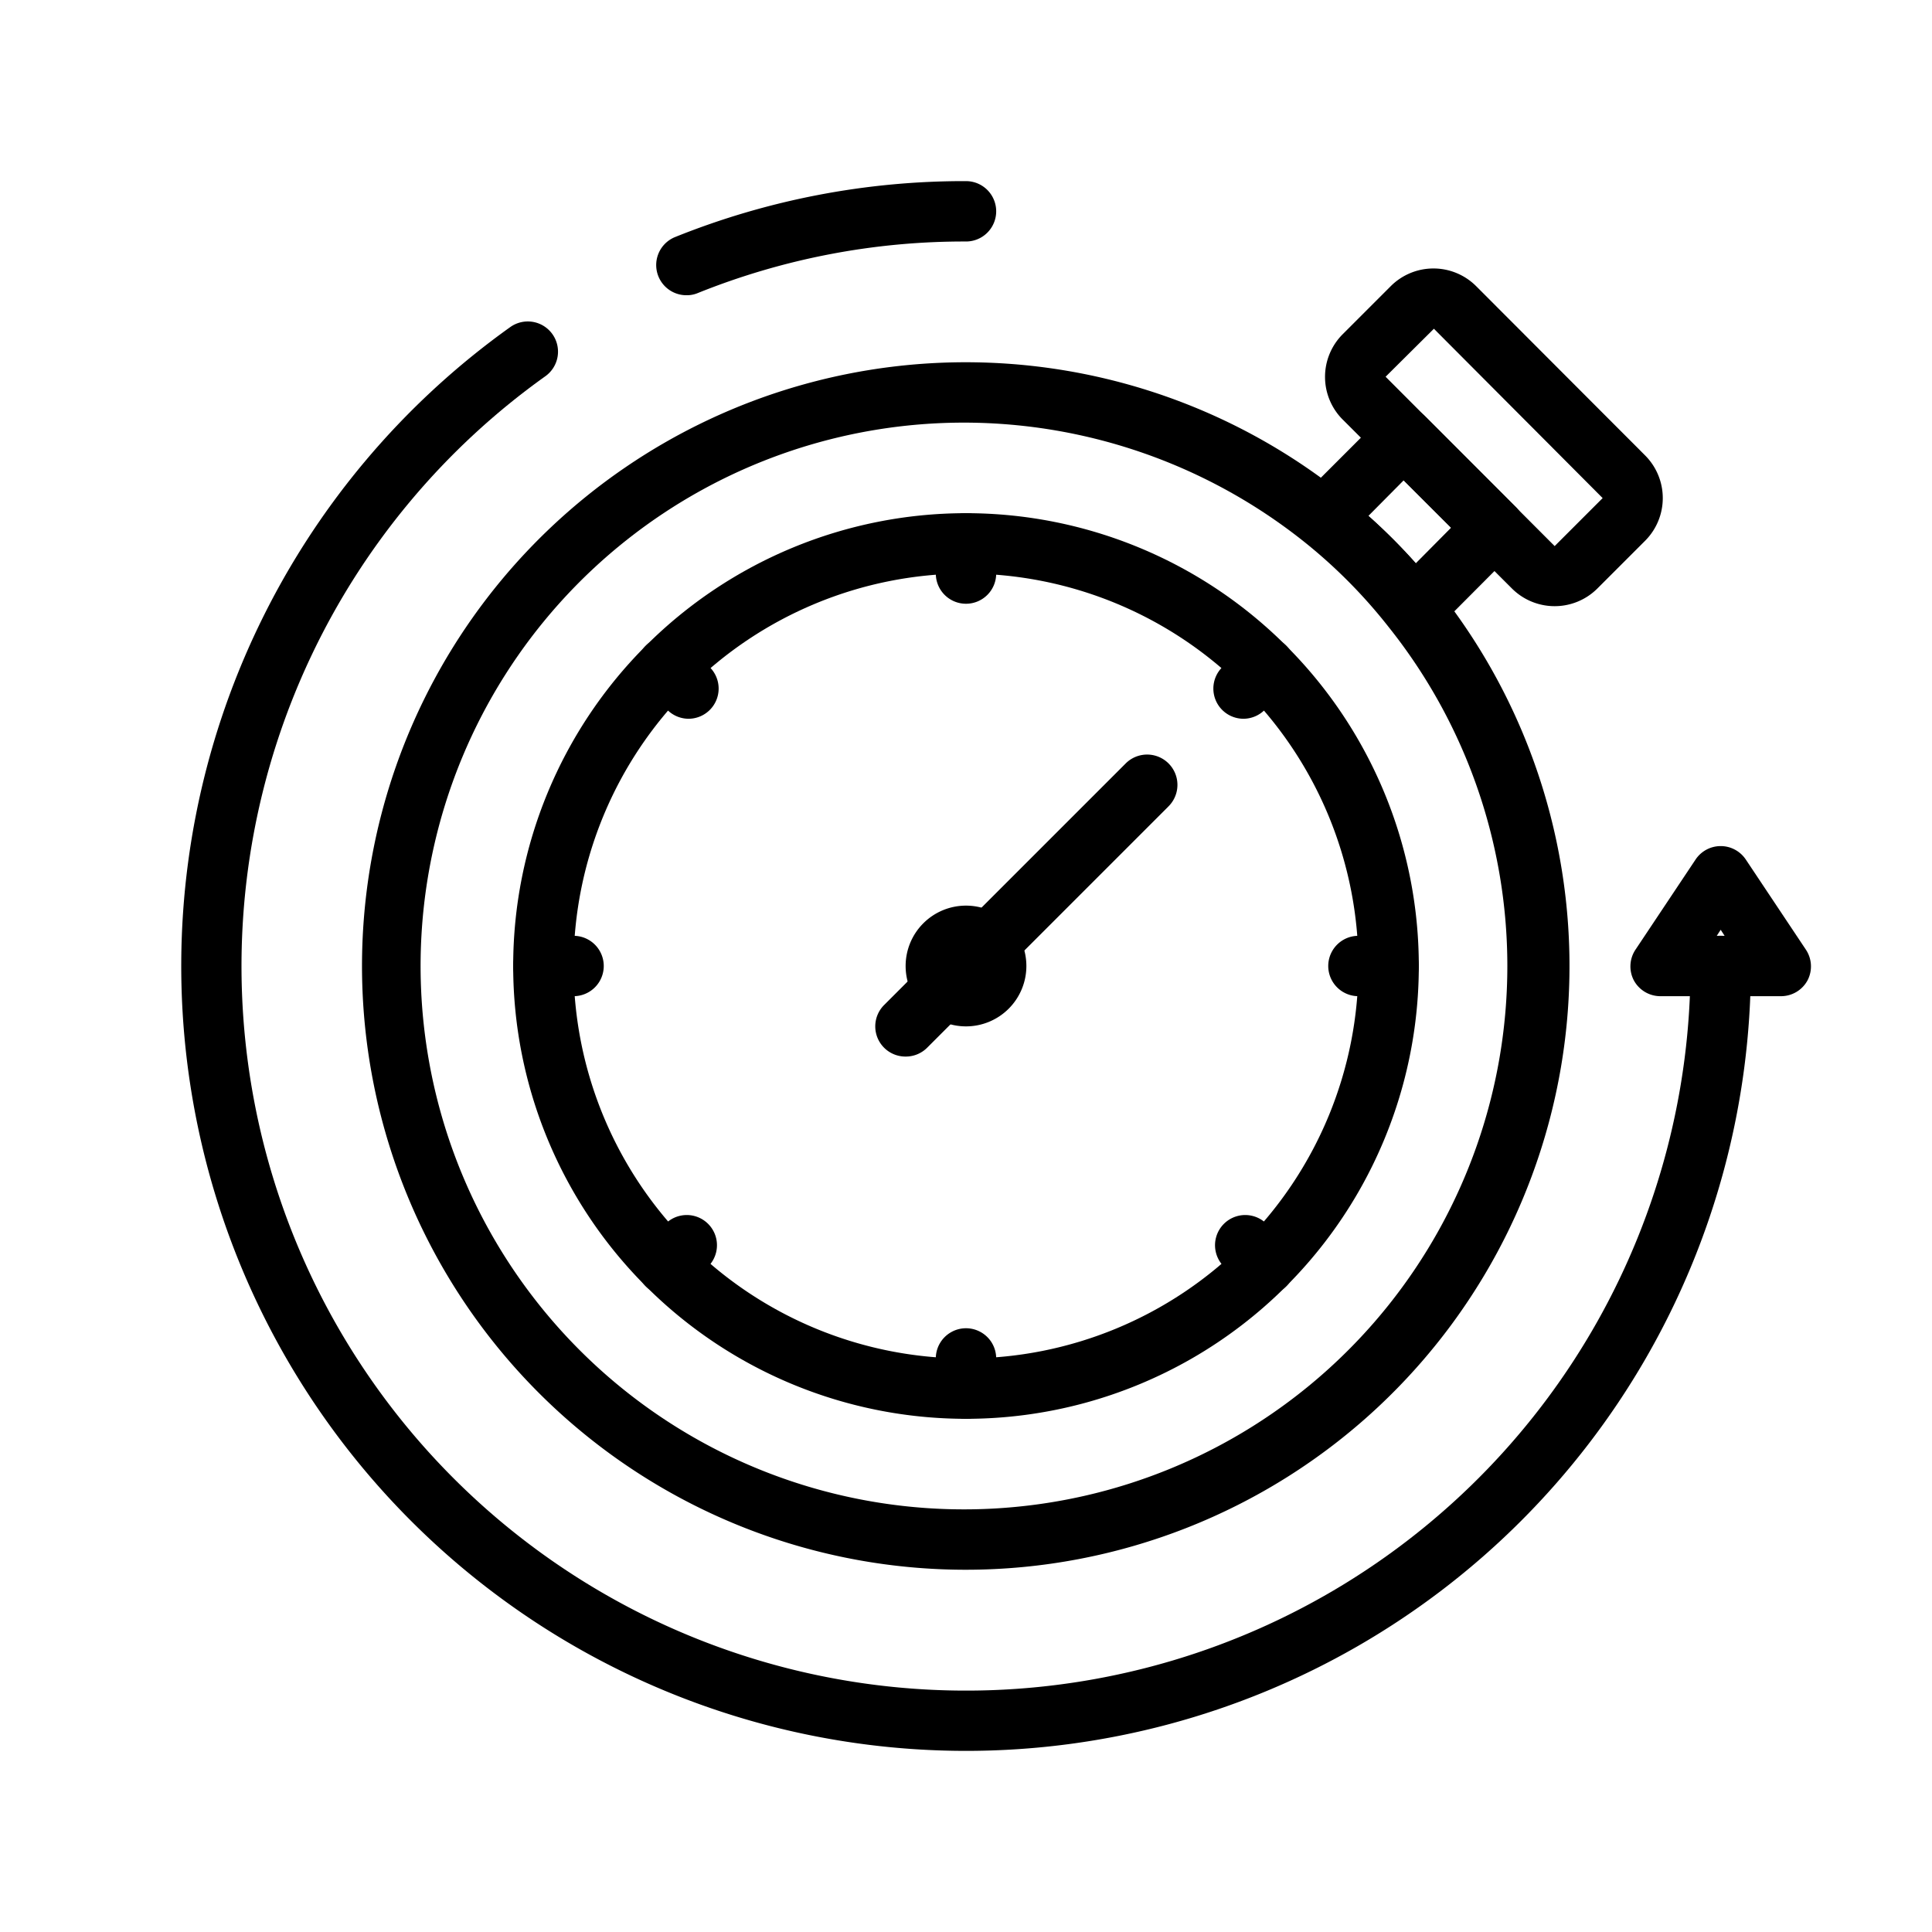 <svg id="activity" viewBox="0 0 64 64" xmlns="http://www.w3.org/2000/svg">
  <path class="color000000 svgShape" fill="#000000" d="M32,52A20,20,0,1,1,44.47,16.37a18.78,18.78,0,0,1,3.15,3.15A20,20,0,0,1,32,52Zm0-38a18,18,0,1,0,14,6.77,17.22,17.22,0,0,0-2.82-2.84A18.1,18.1,0,0,0,32,14Z"></path>
  <path class="color000000 svgShape" fill="#000000" d="M32 47A15 15 0 1 1 47 32 15 15 0 0 1 32 47zm0-28A13 13 0 1 0 45 32 13 13 0 0 0 32 19zM22.74 9.78a1 1 0 0 1-.37-1.93A25.62 25.62 0 0 1 32 6a1 1 0 0 1 0 2 23.6 23.6 0 0 0-8.89 1.71A.94.94 0 0 1 22.74 9.78z"></path>
  <path class="color000000 svgShape" fill="#000000" d="M32,58A26,26,0,0,1,16.91,10.83a1,1,0,0,1,1.39.24,1,1,0,0,1-.23,1.39A24,24,0,1,0,56,32a1,1,0,0,1,2,0A26,26,0,0,1,32,58Z"></path>
  <path class="color000000 svgShape" fill="#000000" d="M59 33H55a1 1 0 0 1-.88-.53 1 1 0 0 1 .05-1l2-3a1 1 0 0 1 1.66 0l2 3a1 1 0 0 1 .05 1A1 1 0 0 1 59 33zm-2.13-2h.26L57 30.8zM46.83 21.14h-.06a1 1 0 0 1-.73-.38 17.09 17.09 0 0 0-2.81-2.83 1 1 0 0 1-.38-.72 1 1 0 0 1 .29-.77l2.65-2.65a1 1 0 0 1 1.42 0l3 3a1 1 0 0 1 0 1.42l-2.65 2.66A1.05 1.05 0 0 1 46.83 21.14zm-1.5-4.05a19.38 19.38 0 0 1 1.57 1.57l1.17-1.18L46.5 15.91z"></path>
  <path class="color000000 svgShape" fill="#000000" d="M51.5 20.08a2 2 0 0 1-1.41-.58l-5.61-5.6a2 2 0 0 1 0-2.83l1.59-1.59a2 2 0 0 1 2.83 0l5.6 5.61a2 2 0 0 1 0 2.82L52.91 19.5A2 2 0 0 1 51.5 20.08zm0-2h0zm-4-7.19L45.9 12.48l5.6 5.61 1.59-1.59zM32 20a1 1 0 0 1-1-1V18a1 1 0 0 1 2 0v1A1 1 0 0 1 32 20zM32 47a1 1 0 0 1-1-1V45a1 1 0 0 1 2 0v1A1 1 0 0 1 32 47zM19 33H18a1 1 0 0 1 0-2h1a1 1 0 0 1 0 2zM46 33H45a1 1 0 0 1 0-2h1a1 1 0 0 1 0 2zM22.81 23.81a1 1 0 0 1-.71-.3l-.71-.7a1 1 0 0 1 1.42-1.42l.7.71a1 1 0 0 1-.7 1.71zM41.9 42.9a1 1 0 0 1-.71-.29l-.7-.71a1 1 0 0 1 1.41-1.41l.71.7a1 1 0 0 1 0 1.42A1 1 0 0 1 41.9 42.9zM22.1 42.9a1 1 0 0 1-.71-.29 1 1 0 0 1 0-1.42l.71-.7a1 1 0 0 1 1.41 1.41l-.7.71A1 1 0 0 1 22.1 42.9zM41.19 23.81a1 1 0 0 1-.7-1.71l.7-.71a1 1 0 0 1 1.42 1.42l-.71.7A1 1 0 0 1 41.19 23.81zM32 34a2 2 0 1 1 2-2A2 2 0 0 1 32 34zm0-2z"></path>
  <path class="color000000 svgShape" fill="#000000" d="M30,35a1,1,0,0,1-.71-.29,1,1,0,0,1,0-1.42l8-8a1,1,0,0,1,1.42,1.42l-8,8A1,1,0,0,1,30,35Z"></path>
</svg>
